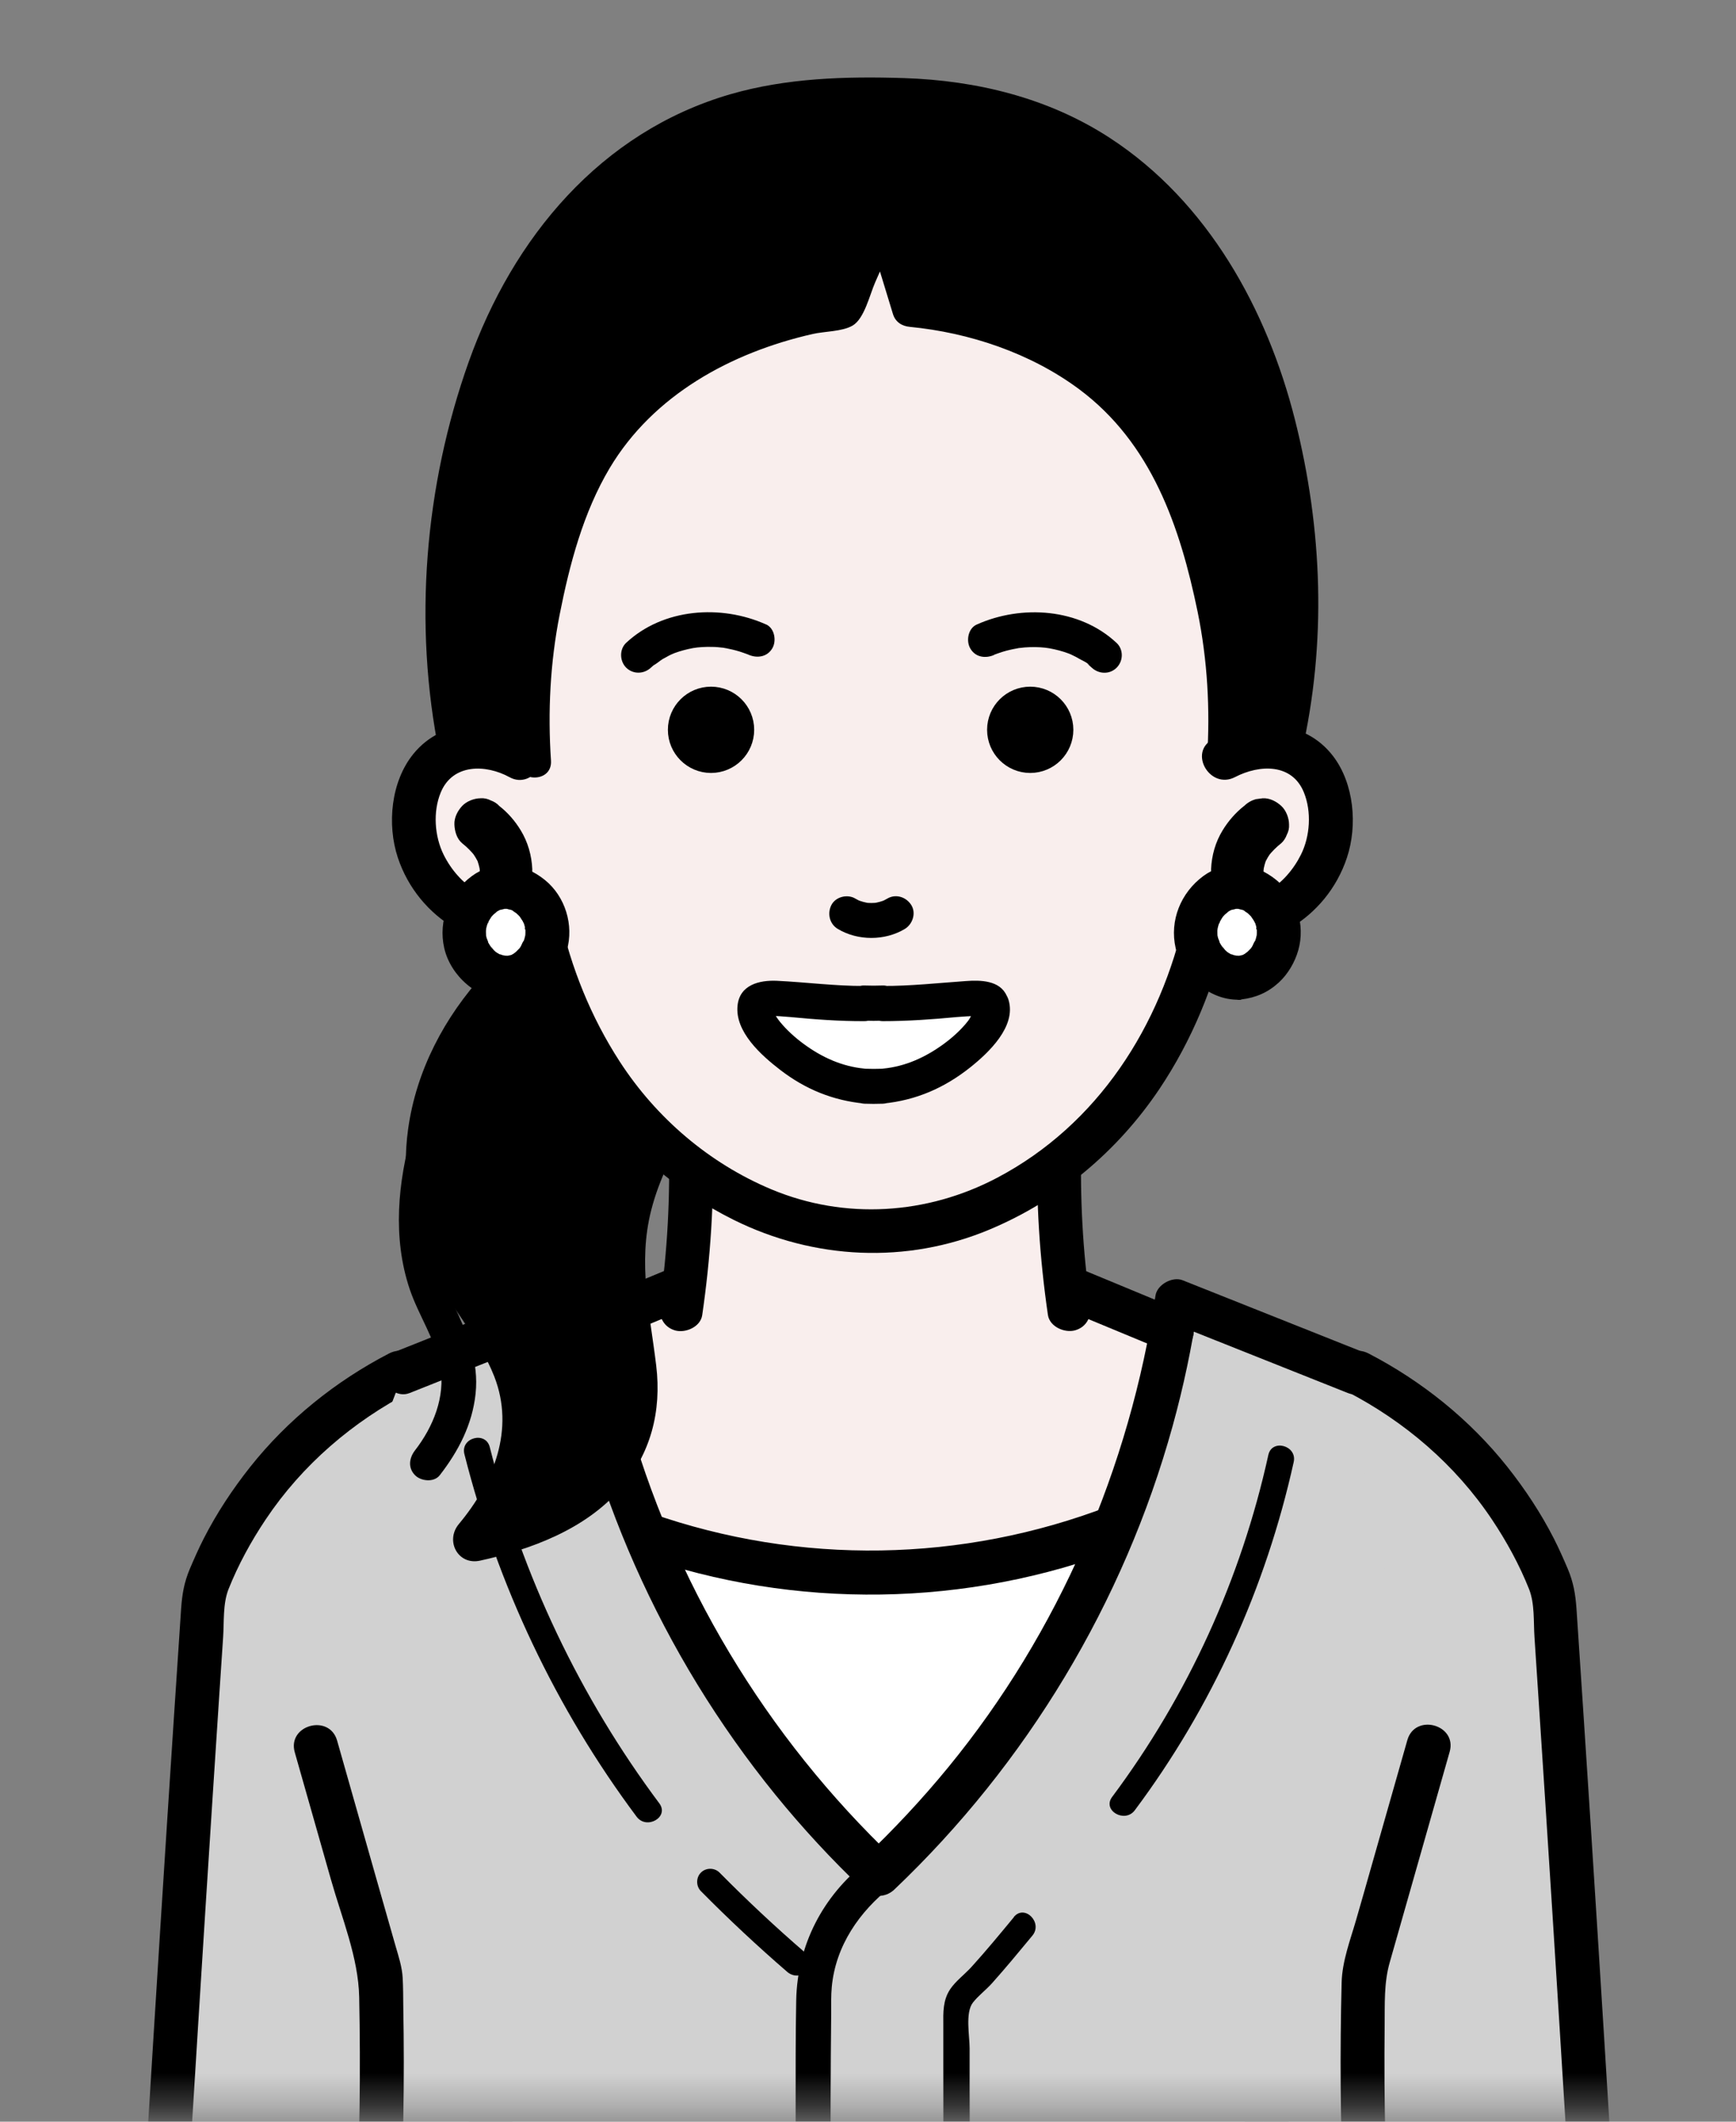 <svg width="54" height="66" viewBox="0 0 54 66" fill="none" xmlns="http://www.w3.org/2000/svg">
<rect x="0" y="0" width="54" height="66" fill="#808080" stroke="none"/>
<mask id="mask0_99_47808" style="mask-type:alpha" maskUnits="userSpaceOnUse" x="0" y="0" width="54" height="66">
<rect y="0.586" width="54" height="65" fill="#D9D9D9"/>
</mask>
<g mask="url(#mask0_99_47808)">
<path d="M51.492 99.16C50.535 83.9 49.579 68.647 48.626 53.388C48.706 52.38 48.684 50.973 48.215 49.42C47.237 46.172 44.997 44.572 44.364 44.154C43.306 43.456 42.313 43.143 41.644 42.994C40.738 48.965 39.829 54.937 38.923 60.908C40.073 76.619 41.222 92.33 42.371 108.037C43.673 108.161 45.266 108.215 47.07 108.052C48.739 107.902 50.19 107.604 51.383 107.281C51.419 104.575 51.456 101.865 51.496 99.16H51.492Z" fill="#D1D1D1"/>
<path d="M42.571 42.103C44.233 42.965 45.724 44.165 46.888 45.63C47.441 46.329 47.932 47.071 48.336 47.863C48.492 48.169 48.63 48.482 48.765 48.798C48.943 49.22 49.005 49.58 49.038 50.042C49.336 54.493 49.623 58.945 49.899 63.4C50.459 72.382 50.976 81.365 51.452 90.352C51.718 95.388 51.972 100.422 52.212 105.459C52.256 106.335 50.892 106.335 50.849 105.459C50.427 96.636 49.965 87.813 49.463 78.994C48.961 70.175 48.43 61.527 47.855 52.798C47.816 52.177 47.772 51.555 47.732 50.933C47.699 50.449 47.743 49.893 47.565 49.438C47.263 48.678 46.863 47.947 46.408 47.267C45.273 45.569 43.695 44.216 41.884 43.281C41.106 42.877 41.793 41.699 42.571 42.103Z" fill="black"/>
<path d="M39.709 60.999C40.182 66.982 40.593 72.968 41.004 78.954C41.451 85.467 41.884 91.984 42.346 98.494C42.571 101.676 42.804 104.855 43.055 108.033L42.371 107.35C45.339 107.626 48.321 107.386 51.201 106.619C52.048 106.393 52.412 107.706 51.565 107.935C48.575 108.735 45.455 109.004 42.375 108.713C41.986 108.677 41.724 108.43 41.691 108.03C41.218 102.047 40.807 96.061 40.396 90.075C39.949 83.562 39.516 77.045 39.054 70.535C38.829 67.353 38.596 64.174 38.345 60.996C38.276 60.119 39.64 60.127 39.709 60.996V60.999Z" fill="black"/>
<path d="M3.18 99.16C4.136 83.9 5.093 68.647 6.046 53.388C5.966 52.38 5.987 50.973 6.457 49.42C7.435 46.172 9.675 44.572 10.308 44.154C11.366 43.456 12.359 43.143 13.028 42.994C13.934 48.965 14.843 54.937 15.748 60.908C14.599 76.619 13.45 92.33 12.301 108.037C10.999 108.161 9.406 108.215 7.602 108.052C5.933 107.902 4.482 107.604 3.289 107.281C3.253 104.575 3.216 101.865 3.176 99.16H3.18Z" fill="#D1D1D1"/>
<path d="M12.101 42.103C10.438 42.965 8.947 44.165 7.784 45.63C7.231 46.329 6.74 47.071 6.336 47.863C6.18 48.169 6.042 48.482 5.907 48.798C5.729 49.22 5.667 49.58 5.634 50.042C5.336 54.493 5.049 58.945 4.772 63.4C4.212 72.382 3.696 81.365 3.22 90.352C2.954 95.388 2.7 100.422 2.46 105.459C2.416 106.335 3.78 106.335 3.823 105.459C4.245 96.636 4.707 87.813 5.209 78.994C5.711 70.175 6.242 61.527 6.816 52.798C6.856 52.177 6.9 51.555 6.94 50.933C6.973 50.449 6.929 49.893 7.107 49.438C7.409 48.678 7.809 47.947 8.264 47.267C9.398 45.569 10.977 44.216 12.788 43.281C13.566 42.877 12.879 41.699 12.101 42.103Z" fill="black"/>
<path d="M14.963 60.999C14.49 66.982 14.079 72.968 13.668 78.954C13.221 85.467 12.788 91.984 12.326 98.494C12.101 101.676 11.868 104.855 11.617 108.033L12.301 107.35C9.333 107.626 6.351 107.386 3.471 106.619C2.623 106.393 2.26 107.706 3.107 107.935C6.097 108.735 9.217 109.004 12.297 108.713C12.686 108.677 12.948 108.43 12.981 108.03C13.454 102.047 13.865 96.061 14.276 90.075C14.723 83.562 15.156 77.045 15.617 70.535C15.843 67.353 16.076 64.174 16.327 60.996C16.396 60.119 15.032 60.127 14.963 60.996V60.999Z" fill="black"/>
<path d="M21.498 36.398C25.313 36.39 29.131 36.383 32.946 36.376L33.106 40.172C34.288 40.678 35.47 41.18 36.652 41.685C36.001 43.627 35.35 45.569 34.699 47.511C33.03 48.046 30.513 48.642 27.422 48.617C24.284 48.592 21.749 47.937 20.076 47.366C19.428 45.489 18.781 43.617 18.134 41.74C19.196 41.285 20.258 40.831 21.32 40.38C21.378 39.056 21.44 37.729 21.498 36.405V36.398Z" fill="#F9EEED"/>
<path d="M44.46 90.029C44.922 89.774 45.457 89.374 45.555 88.796C45.638 88.301 45.366 87.879 45.304 87.781C44.86 87.043 44.213 84.086 43.227 76.064C42.958 71.172 42.689 66.277 42.42 61.386C42.922 59.618 43.427 57.847 43.929 56.08C43.791 53.668 43.489 50.966 42.925 48.046C42.536 46.028 42.067 44.162 41.569 42.46C39.965 41.885 38.365 41.314 36.761 40.74C36.106 42.911 35.452 45.082 34.797 47.257C33.146 47.911 30.488 48.73 27.131 48.788C24.127 48.839 21.683 48.253 20.072 47.733C19.407 45.319 18.737 42.9 18.072 40.485C16.272 41.14 14.472 41.791 12.671 42.445C12.002 44.009 11.318 45.98 10.853 48.312C10.238 51.374 10.206 54.054 10.336 56.083C10.838 57.851 11.344 59.622 11.846 61.389C11.973 65.79 11.82 70.907 11.089 76.551C10.518 80.977 9.689 84.977 8.773 88.494C8.765 88.625 8.758 89.069 9.067 89.49C9.329 89.847 9.667 89.985 9.802 90.032L9.744 96.764C11.838 97.411 14.381 98.066 17.301 98.557C18.93 98.829 22.614 99.375 27.138 99.35C34.106 99.313 40.18 97.946 44.776 96.473C44.675 94.324 44.573 92.178 44.467 90.029H44.46Z" fill="#D1D1D1"/>
<path d="M34.583 47.784C33.856 49.533 32.776 51.683 31.154 53.934C29.855 55.738 28.52 57.178 27.339 58.298C26.404 57.414 25.415 56.367 24.44 55.141C22.425 52.614 21.102 50.133 20.225 48.093C22.047 48.482 24.396 48.817 27.131 48.781C30.132 48.744 32.666 48.279 34.579 47.781L34.583 47.784Z" fill="white"/>
<path d="M19.89 48.388C24.727 50.083 30.091 50.003 34.874 48.166C35.685 47.853 35.332 46.537 34.51 46.85C29.931 48.61 24.884 48.697 20.25 47.072C19.421 46.781 19.065 48.097 19.887 48.388H19.89Z" fill="black"/>
<path d="M12.734 43.337C14.574 42.606 16.414 41.871 18.25 41.14L17.41 40.663C18.243 46.21 20.578 51.465 24.113 55.822C24.96 56.865 25.877 57.854 26.851 58.782C27.124 59.04 27.542 59.04 27.815 58.782C31.936 54.865 34.958 49.85 36.474 44.366C36.812 43.147 37.071 41.911 37.26 40.663L36.42 41.14C38.26 41.871 40.1 42.606 41.937 43.337C42.282 43.475 42.682 43.187 42.777 42.86C42.886 42.475 42.642 42.158 42.3 42.02C40.46 41.289 38.62 40.554 36.783 39.824C36.467 39.7 35.994 39.962 35.943 40.3C35.139 45.653 32.939 50.77 29.503 54.967C28.681 55.971 27.793 56.92 26.851 57.814H27.815C23.826 54.021 20.916 49.188 19.472 43.871C19.152 42.697 18.905 41.504 18.723 40.3C18.672 39.962 18.196 39.7 17.883 39.824C16.043 40.554 14.203 41.289 12.366 42.02C12.024 42.155 11.784 42.475 11.89 42.86C11.981 43.184 12.384 43.475 12.73 43.337H12.734Z" fill="black"/>
<path d="M27.131 100.033C33.179 100.044 39.22 99.062 44.952 97.128C45.228 97.033 45.468 96.778 45.453 96.469C45.352 94.32 45.25 92.174 45.144 90.025L44.642 90.683C45.482 90.341 46.13 89.64 46.173 88.694C46.199 88.134 45.948 87.541 45.817 87.007C45.668 86.399 45.522 85.792 45.388 85.181C44.806 82.599 44.333 79.995 43.966 77.376C43.3 72.616 43.017 67.797 43.071 62.993C43.078 62.339 43.046 61.684 43.228 61.047C43.424 60.356 43.62 59.669 43.817 58.978C44.242 57.483 44.668 55.989 45.093 54.494C45.333 53.647 44.017 53.287 43.777 54.13C43.417 55.396 43.057 56.658 42.697 57.924C42.526 58.527 42.355 59.131 42.18 59.735C42.006 60.338 41.748 61.011 41.733 61.673C41.678 63.844 41.693 66.012 41.784 68.183C41.984 73.089 42.559 77.98 43.497 82.795C43.762 84.163 44.06 85.523 44.384 86.876C44.464 87.203 44.544 87.53 44.628 87.858C44.693 88.12 44.831 88.421 44.813 88.694C44.802 88.894 44.682 89.069 44.537 89.196C44.486 89.24 44.431 89.276 44.373 89.312C44.333 89.338 44.064 89.458 44.286 89.367C44.013 89.476 43.77 89.701 43.784 90.025C43.886 92.174 43.988 94.32 44.093 96.469L44.595 95.811C38.973 97.71 33.074 98.677 27.139 98.666C26.262 98.666 26.259 100.03 27.139 100.03L27.131 100.033Z" fill="black"/>
<path d="M27.124 98.67C21.189 98.68 15.29 97.713 9.668 95.815L10.169 96.473C10.271 94.324 10.373 92.178 10.479 90.029C10.493 89.701 10.249 89.483 9.977 89.371C10.191 89.458 9.806 89.269 9.744 89.221C9.646 89.141 9.555 89.029 9.504 88.912C9.42 88.712 9.457 88.552 9.511 88.349C9.595 88.025 9.678 87.698 9.758 87.374C10.06 86.148 10.337 84.915 10.591 83.679C11.097 81.202 11.504 78.707 11.817 76.202C12.388 71.63 12.628 67.015 12.544 62.411C12.541 62.12 12.541 61.826 12.526 61.538C12.508 61.186 12.399 60.862 12.301 60.524C12.104 59.833 11.908 59.145 11.711 58.455C11.304 57.018 10.893 55.581 10.486 54.145C10.246 53.301 8.929 53.661 9.169 54.509C9.544 55.832 9.922 57.153 10.297 58.476C10.631 59.658 11.148 60.895 11.173 62.124C11.22 64.412 11.188 66.699 11.079 68.987C10.828 74.096 10.169 79.18 9.097 84.181C8.802 85.563 8.377 86.93 8.115 88.32C7.911 89.396 8.675 90.312 9.617 90.698L9.115 90.04C9.013 92.189 8.911 94.335 8.806 96.484C8.791 96.793 9.031 97.048 9.308 97.142C15.039 99.077 21.076 100.059 27.128 100.048C28.004 100.048 28.008 98.684 27.128 98.684L27.124 98.67Z" fill="black"/>
<path d="M20.738 39.504C19.832 39.878 18.927 40.256 18.021 40.631C17.85 40.704 17.712 40.776 17.614 40.944C17.526 41.089 17.494 41.304 17.545 41.467C17.646 41.784 18.032 42.089 18.385 41.944C19.29 41.569 20.196 41.191 21.101 40.816C21.272 40.744 21.41 40.671 21.509 40.504C21.596 40.358 21.629 40.144 21.578 39.98C21.476 39.663 21.09 39.358 20.738 39.504Z" fill="black"/>
<path d="M20.803 35.558C20.85 37.22 20.763 38.932 20.527 40.547C20.472 40.911 20.618 41.278 21.003 41.387C21.323 41.475 21.789 41.278 21.843 40.911C22.101 39.136 22.221 37.35 22.167 35.561C22.156 35.194 21.861 34.878 21.483 34.878C21.105 34.878 20.792 35.19 20.799 35.561L20.803 35.558Z" fill="black"/>
<path d="M33.339 40.82C34.317 41.227 35.299 41.631 36.277 42.038C36.43 42.1 36.666 42.049 36.801 41.969C36.943 41.886 37.077 41.726 37.114 41.562C37.154 41.387 37.147 41.191 37.045 41.038C36.943 40.886 36.812 40.798 36.637 40.725C35.659 40.318 34.677 39.914 33.699 39.507C33.546 39.445 33.31 39.496 33.175 39.576C33.033 39.66 32.899 39.82 32.862 39.984C32.822 40.158 32.83 40.355 32.932 40.507C33.033 40.66 33.164 40.747 33.339 40.82Z" fill="black"/>
<path d="M32.273 35.558C32.222 37.351 32.339 39.136 32.597 40.907C32.652 41.271 33.114 41.471 33.437 41.384C33.83 41.275 33.968 40.911 33.914 40.544C33.677 38.932 33.59 37.216 33.637 35.554C33.648 35.187 33.317 34.87 32.953 34.87C32.59 34.87 32.281 35.183 32.27 35.554L32.273 35.558Z" fill="black"/>
<path d="M21.803 58.829C22.665 59.702 23.56 60.538 24.487 61.339C24.654 61.484 24.902 61.502 25.066 61.339C25.215 61.189 25.233 60.906 25.066 60.76C24.138 59.96 23.244 59.124 22.382 58.251C22.225 58.094 21.96 58.094 21.803 58.251C21.647 58.407 21.647 58.673 21.803 58.829Z" fill="black"/>
<path d="M14.446 45.235C15.475 49.304 17.29 53.148 19.803 56.513C20.116 56.931 20.825 56.523 20.509 56.098C18.036 52.785 16.25 49.021 15.235 45.017C15.108 44.508 14.315 44.722 14.446 45.235Z" fill="black"/>
<path d="M26.953 57.913C25.593 58.975 24.8 60.506 24.767 62.226C24.746 63.346 24.749 64.47 24.749 65.59C24.749 70.558 24.775 75.529 24.807 80.497C24.833 84.515 24.858 88.534 24.891 92.553C24.895 93.254 25.986 93.254 25.982 92.553C25.931 86.083 25.888 79.613 25.862 73.147C25.848 69.645 25.815 66.139 25.855 62.637C25.855 62.36 25.848 62.08 25.873 61.808C25.993 60.528 26.731 59.462 27.724 58.684C28.277 58.251 27.499 57.483 26.953 57.913Z" fill="black"/>
<path d="M31.539 59.636C31.106 60.16 30.674 60.684 30.219 61.186C30.012 61.415 29.724 61.626 29.553 61.884C29.328 62.226 29.339 62.6 29.343 62.993C29.343 63.415 29.343 63.833 29.343 64.255C29.343 65.215 29.343 66.179 29.346 67.139C29.354 70.921 29.361 74.707 29.364 78.489C29.364 79.017 30.183 79.017 30.183 78.489C30.175 74.885 30.172 71.281 30.165 67.677C30.165 66.775 30.165 65.877 30.161 64.975C30.161 64.553 30.161 64.135 30.161 63.713C30.161 63.335 30.019 62.608 30.263 62.295C30.43 62.08 30.67 61.902 30.852 61.699C31.285 61.215 31.699 60.713 32.114 60.211C32.448 59.807 31.87 59.225 31.536 59.633L31.539 59.636Z" fill="black"/>
<path d="M39.453 45.26C38.605 49.115 36.954 52.734 34.594 55.898C34.278 56.32 34.99 56.727 35.299 56.312C37.7 53.098 39.376 49.392 40.242 45.479C40.355 44.966 39.565 44.748 39.453 45.26Z" fill="black"/>
<path d="M19.375 29.083C17.088 28.527 14.786 31.243 13.906 33.283C13.273 34.742 13.291 36.04 13.298 36.331C13.396 40.084 16.415 41.288 16.324 44.31C16.299 45.176 16.011 46.412 14.76 47.885C17.597 47.278 18.732 46.107 19.259 45.23C20.75 42.743 18.484 40.706 19.786 36.858C20.659 34.276 22.241 33.549 21.863 31.73C21.605 30.49 20.557 29.367 19.379 29.079L19.375 29.083Z" fill="black"/>
<path d="M19.553 28.425C17.801 28.043 16.204 29.039 15.059 30.29C13.826 31.636 12.946 33.305 12.695 35.124C12.491 36.593 12.727 38.044 13.371 39.386C13.946 40.579 14.891 41.583 15.375 42.819C16.019 44.47 15.357 46.11 14.273 47.409C13.84 47.929 14.244 48.7 14.935 48.547C16.52 48.198 18.201 47.576 19.299 46.314C20.244 45.227 20.583 43.899 20.412 42.481C20.215 40.841 19.837 39.299 20.255 37.651C20.499 36.695 20.936 35.829 21.463 35C21.852 34.389 22.288 33.782 22.485 33.076C23.038 31.083 21.452 28.938 19.553 28.425C18.706 28.196 18.343 29.512 19.19 29.741C20.485 30.09 21.641 31.629 21.085 32.974C20.841 33.56 20.426 34.076 20.099 34.614C19.619 35.404 19.23 36.251 18.983 37.138C18.543 38.731 18.692 40.288 18.957 41.895C19.15 43.059 19.204 44.146 18.492 45.154C17.67 46.31 16.004 46.918 14.575 47.23L15.237 48.369C16.27 47.129 17.077 45.638 16.997 43.979C16.931 42.604 16.259 41.459 15.52 40.339C14.782 39.219 14.062 37.975 13.982 36.542C13.902 35.109 14.346 33.669 15.12 32.443C15.895 31.218 17.47 29.367 19.19 29.741C20.044 29.927 20.412 28.614 19.553 28.425Z" fill="black"/>
<path d="M12.825 35.182C12.374 36.775 12.207 38.499 12.742 40.095C13.015 40.913 13.546 41.663 13.695 42.521C13.858 43.452 13.473 44.39 12.909 45.117C12.727 45.354 12.684 45.659 12.909 45.889C13.095 46.078 13.502 46.121 13.68 45.889C14.262 45.139 14.691 44.314 14.793 43.357C14.902 42.339 14.527 41.47 14.106 40.572C13.335 38.917 13.378 37.211 13.873 35.473C14.066 34.796 13.011 34.509 12.822 35.182H12.825Z" fill="black"/>
<g clip-path="url(#clip0_99_47808)">
<path d="M39.898 15.874C39.468 12.667 38.988 9.052 36.25 6.193C32.33 2.102 25.616 1.466 20.783 4.451C15.899 7.466 14.662 13.103 14.175 15.325C12.335 23.712 16.47 30.367 17.088 31.331C18.75 33.913 20.666 35.564 22.001 36.535C21.005 35.72 19.15 33.971 18.059 31.061C17.23 28.854 17.27 27.01 17.382 23.937C17.586 18.438 17.688 15.645 19.608 13.405C21.725 10.939 24.856 10.536 26.598 10.499C26.878 9.659 27.154 8.823 27.434 7.983C27.565 8.845 27.696 9.703 27.827 10.565C28.416 10.543 32.231 10.459 35.042 13.707C38.592 17.805 37.177 23.33 37.105 23.595C37.17 24.919 37.108 26.697 36.584 28.687C35.417 33.138 32.693 35.807 31.464 36.873C32.668 36.098 34.526 34.705 36.221 32.422C41.207 25.701 40.116 17.525 39.898 15.871V15.874Z" fill="black"/>
<path d="M38.381 23.439C38.497 22.762 39.327 17.434 35.533 13.296C32.915 10.437 29.62 9.812 28.565 9.656C28.191 9.099 27.813 8.543 27.438 7.986L25.903 9.714C24.739 9.888 21.954 10.47 19.637 12.783C15.288 17.125 16.666 23.471 16.771 23.926C16.055 23.264 15.117 23.002 14.338 23.279C13.113 23.712 12.749 25.308 12.996 26.37C13.316 27.727 14.768 28.767 16.52 28.719C16.71 29.712 17.477 33.083 20.579 35.626C21.321 36.236 24.321 38.702 28.449 38.2C33.791 37.549 36.272 32.531 36.501 32.047C37.17 30.636 37.41 29.33 37.501 28.421C38.97 28.607 40.341 28.017 40.996 26.897C41.519 26.003 41.858 24.377 40.879 23.573C40.258 23.061 39.279 23.028 38.377 23.435L38.381 23.439Z" fill="#F9EEED"/>
<path d="M40.483 23.442C41.272 20.009 41.141 16.456 40.279 13.049C39.417 9.641 37.581 6.281 34.519 4.288C32.609 3.044 30.377 2.502 28.114 2.429C26.311 2.371 24.467 2.426 22.721 2.931C18.677 4.106 15.95 7.404 14.579 11.259C13.207 15.114 12.851 19.413 13.669 23.457C13.844 24.315 15.157 23.952 14.986 23.093C14.299 19.693 14.557 16.224 15.491 12.896C16.426 9.568 18.354 6.368 21.612 4.8C23.318 3.979 25.18 3.782 27.045 3.782C28.911 3.782 30.66 3.935 32.351 4.666C35.664 6.099 37.73 9.219 38.734 12.576C39.738 15.933 39.963 19.613 39.167 23.079C38.97 23.933 40.283 24.297 40.483 23.442Z" fill="black"/>
<path d="M38.625 23.584C38.806 20.795 38.363 17.831 37.279 15.242C36.195 12.652 33.97 10.63 31.235 9.696C30.286 9.372 29.293 9.175 28.296 9.081L28.824 9.481C28.544 8.568 28.267 7.655 27.987 6.742C27.863 6.335 27.191 6.157 26.991 6.612C26.583 7.535 26.18 8.459 25.772 9.383L26.1 9.132C24.128 9.419 22.154 10.103 20.535 11.285C19.354 12.15 18.379 13.256 17.713 14.569C17.048 15.882 16.64 17.373 16.353 18.831C16.04 20.42 15.939 22.046 16.048 23.661C16.095 24.359 17.186 24.363 17.139 23.661C17.037 22.144 17.113 20.617 17.408 19.122C17.717 17.555 18.142 15.944 18.964 14.562C20.325 12.281 22.75 10.965 25.278 10.39C25.641 10.306 26.198 10.317 26.521 10.128C26.885 9.917 27.056 9.165 27.22 8.79C27.46 8.248 27.696 7.703 27.936 7.161L26.94 7.03C27.22 7.943 27.496 8.855 27.776 9.768C27.853 10.019 28.056 10.146 28.303 10.168C30.144 10.347 32.042 10.976 33.562 12.103C35.821 13.783 36.708 16.384 37.254 19.035C37.559 20.529 37.646 22.061 37.548 23.581C37.501 24.282 38.596 24.279 38.639 23.581L38.625 23.584Z" fill="black"/>
<path d="M16.542 22.995C15.349 22.348 13.775 22.322 12.858 23.453C12.16 24.312 12.033 25.646 12.375 26.679C13.011 28.588 14.957 29.745 16.939 29.341L16.099 28.865C16.939 32.687 19.263 36.189 22.827 37.949C25.325 39.186 28.202 39.328 30.78 38.248C32.94 37.342 34.755 35.822 36.061 33.88C37.072 32.374 37.788 30.64 38.174 28.865L37.334 29.341C39.316 29.745 41.265 28.588 41.898 26.679C42.232 25.675 42.12 24.377 41.468 23.522C40.559 22.333 38.959 22.359 37.73 22.995C36.952 23.399 37.639 24.577 38.417 24.173C39.196 23.77 40.196 23.752 40.559 24.65C40.803 25.25 40.752 26.014 40.468 26.584C40.236 27.05 39.879 27.465 39.428 27.73C39.094 27.927 38.712 28.039 38.326 28.057C38.163 28.065 37.999 28.057 37.835 28.047C37.705 28.036 37.974 28.065 37.803 28.047C37.766 28.043 37.73 28.036 37.697 28.028C37.352 27.959 36.941 28.127 36.857 28.505C36.115 31.912 34.151 34.985 31.02 36.636C28.842 37.786 26.285 37.953 24.001 37C22.063 36.189 20.415 34.778 19.277 33.022C18.383 31.643 17.764 30.105 17.411 28.505C17.328 28.127 16.917 27.959 16.571 28.028C16.386 28.065 16.291 28.076 15.993 28.065C15.589 28.05 15.189 27.941 14.84 27.734C14.389 27.468 14.033 27.057 13.8 26.588C13.517 26.017 13.462 25.253 13.709 24.653C14.08 23.752 15.109 23.77 15.851 24.177C16.593 24.584 17.31 23.421 16.539 22.999L16.542 22.995Z" fill="black"/>
<path d="M38.697 25.072C38.435 25.279 38.206 25.541 38.032 25.828C37.806 26.195 37.69 26.614 37.672 27.039C37.664 27.243 37.77 27.476 37.912 27.617C38.054 27.759 38.286 27.865 38.49 27.857C38.694 27.85 38.923 27.777 39.068 27.617C39.214 27.457 39.297 27.265 39.308 27.039C39.308 26.988 39.316 26.941 39.323 26.89L39.294 27.108C39.316 26.963 39.352 26.825 39.41 26.69L39.327 26.886C39.392 26.737 39.472 26.599 39.574 26.472L39.447 26.639C39.566 26.486 39.705 26.348 39.857 26.228C39.937 26.155 39.992 26.064 40.028 25.966C40.079 25.868 40.105 25.763 40.097 25.65C40.097 25.45 40.007 25.21 39.857 25.072C39.708 24.933 39.497 24.821 39.279 24.832L39.061 24.861C38.923 24.901 38.803 24.97 38.701 25.072H38.697Z" fill="black"/>
<path d="M14.371 26.228C14.524 26.348 14.662 26.486 14.782 26.639L14.655 26.472C14.753 26.599 14.837 26.737 14.902 26.886L14.819 26.69C14.873 26.825 14.913 26.963 14.935 27.108L14.906 26.89C14.913 26.941 14.917 26.988 14.921 27.039C14.931 27.254 15.004 27.465 15.161 27.617C15.302 27.759 15.535 27.865 15.739 27.857C15.943 27.85 16.172 27.777 16.317 27.617C16.462 27.457 16.564 27.257 16.557 27.039C16.539 26.61 16.419 26.192 16.197 25.828C16.023 25.541 15.797 25.279 15.531 25.072C15.459 24.992 15.368 24.937 15.27 24.901C15.171 24.85 15.066 24.824 14.953 24.832C14.753 24.832 14.513 24.923 14.375 25.072C14.237 25.221 14.124 25.432 14.135 25.65C14.142 25.85 14.208 26.097 14.375 26.228H14.371Z" fill="black"/>
<path d="M38.61 30.407C39.279 30.338 39.832 29.617 39.778 28.887C39.723 28.156 39.076 27.541 38.407 27.585C37.737 27.628 37.163 28.33 37.196 29.065C37.228 29.799 37.858 30.436 38.53 30.414" fill="white"/>
<path d="M38.61 31.09C39.061 31.036 39.436 30.876 39.774 30.567C40.065 30.301 40.28 29.93 40.385 29.556C40.607 28.774 40.334 27.887 39.701 27.374C39.359 27.097 38.963 26.923 38.519 26.905C38.138 26.89 37.737 27.025 37.432 27.25C36.73 27.767 36.374 28.636 36.57 29.494C36.767 30.352 37.607 31.112 38.527 31.098C38.883 31.09 39.225 30.789 39.21 30.414C39.196 30.039 38.912 29.727 38.527 29.73C38.501 29.73 38.298 29.719 38.428 29.73C38.559 29.741 38.374 29.712 38.334 29.701C38.316 29.694 38.283 29.679 38.261 29.676C38.396 29.698 38.37 29.723 38.301 29.69C38.243 29.661 38.192 29.625 38.138 29.588C38.061 29.538 38.265 29.705 38.17 29.61C38.152 29.592 38.13 29.574 38.112 29.556C38.083 29.527 38.043 29.458 38.007 29.439C38.087 29.479 38.087 29.549 38.029 29.465C38.01 29.436 37.992 29.41 37.974 29.381C37.959 29.359 37.949 29.334 37.934 29.312L37.916 29.276C37.887 29.21 37.894 29.229 37.938 29.327C37.941 29.287 37.898 29.214 37.887 29.17C37.879 29.137 37.872 29.105 37.865 29.072C37.843 28.985 37.876 29.221 37.872 29.13C37.872 29.068 37.865 29.007 37.868 28.945C37.868 28.93 37.879 28.883 37.876 28.861C37.861 28.967 37.858 28.996 37.865 28.941C37.865 28.919 37.872 28.901 37.876 28.879C37.89 28.821 37.905 28.759 37.927 28.705C37.963 28.599 37.967 28.698 37.912 28.738C37.923 28.73 37.945 28.672 37.949 28.665C37.974 28.617 38.003 28.574 38.032 28.527C38.101 28.407 37.949 28.621 38.01 28.552C38.036 28.523 38.061 28.49 38.09 28.461C38.123 28.425 38.196 28.381 38.221 28.341C38.214 28.352 38.083 28.436 38.178 28.378C38.199 28.363 38.221 28.348 38.243 28.337C38.265 28.326 38.287 28.312 38.309 28.301C38.421 28.232 38.181 28.345 38.269 28.316C38.319 28.297 38.425 28.287 38.468 28.261C38.458 28.268 38.29 28.272 38.399 28.272C38.425 28.272 38.45 28.272 38.476 28.272C38.501 28.272 38.527 28.272 38.552 28.272C38.683 28.272 38.421 28.236 38.501 28.265C38.552 28.287 38.614 28.294 38.665 28.308C38.716 28.323 38.734 28.363 38.607 28.283C38.639 28.305 38.676 28.316 38.709 28.337C38.749 28.363 38.796 28.407 38.84 28.421C38.727 28.378 38.749 28.348 38.807 28.403C38.832 28.425 38.854 28.447 38.88 28.472C38.898 28.49 38.916 28.512 38.934 28.53C39.01 28.61 38.909 28.497 38.901 28.487C38.934 28.545 38.978 28.596 39.01 28.654C39.025 28.683 39.039 28.716 39.058 28.745C39.101 28.825 39.003 28.578 39.043 28.712C39.058 28.763 39.076 28.814 39.087 28.868C39.087 28.883 39.094 28.934 39.101 28.948C39.05 28.861 39.087 28.81 39.094 28.912C39.098 28.981 39.094 29.05 39.09 29.119C39.087 29.214 39.13 28.941 39.094 29.079C39.083 29.119 39.076 29.159 39.065 29.199C39.058 29.225 39.05 29.25 39.039 29.276L39.025 29.316C38.999 29.385 39.007 29.367 39.047 29.265C39.007 29.294 38.978 29.399 38.949 29.443C38.934 29.465 38.919 29.487 38.905 29.509C38.825 29.625 39.01 29.392 38.912 29.498C38.869 29.545 38.821 29.592 38.774 29.636C38.694 29.712 38.807 29.607 38.821 29.603C38.792 29.61 38.752 29.65 38.723 29.669C38.694 29.687 38.669 29.701 38.639 29.716C38.505 29.785 38.727 29.69 38.661 29.705C38.603 29.719 38.367 29.763 38.603 29.734C38.414 29.756 38.261 29.796 38.119 29.934C37.999 30.054 37.912 30.247 37.919 30.418C37.934 30.749 38.221 31.145 38.603 31.101L38.61 31.09Z" fill="black"/>
<path d="M15.859 30.407C16.528 30.338 17.081 29.617 17.026 28.887C16.972 28.156 16.324 27.541 15.655 27.585C14.986 27.628 14.412 28.33 14.444 29.065C14.477 29.799 15.106 30.436 15.779 30.414" fill="white"/>
<path d="M15.859 31.09C16.31 31.036 16.684 30.876 17.023 30.567C17.314 30.301 17.528 29.93 17.634 29.556C17.855 28.774 17.583 27.887 16.95 27.374C16.608 27.097 16.212 26.923 15.768 26.905C15.386 26.89 14.986 27.025 14.681 27.25C13.979 27.767 13.622 28.636 13.819 29.494C14.015 30.352 14.855 31.112 15.775 31.098C16.132 31.09 16.474 30.789 16.459 30.414C16.444 30.039 16.161 29.727 15.775 29.73C15.75 29.73 15.546 29.719 15.677 29.73C15.808 29.741 15.623 29.712 15.582 29.701C15.564 29.694 15.532 29.679 15.51 29.676C15.644 29.698 15.619 29.723 15.55 29.69C15.492 29.661 15.441 29.625 15.386 29.588C15.31 29.538 15.513 29.705 15.419 29.61C15.401 29.592 15.379 29.574 15.361 29.556C15.332 29.527 15.292 29.458 15.255 29.439C15.335 29.479 15.335 29.549 15.277 29.465C15.259 29.436 15.241 29.41 15.223 29.381C15.208 29.359 15.197 29.334 15.182 29.312L15.164 29.276C15.135 29.21 15.143 29.229 15.186 29.327C15.19 29.287 15.146 29.214 15.135 29.17C15.128 29.137 15.121 29.105 15.113 29.072C15.091 28.985 15.124 29.221 15.121 29.13C15.121 29.068 15.113 29.007 15.117 28.945C15.117 28.93 15.128 28.883 15.124 28.861C15.11 28.967 15.106 28.996 15.113 28.941C15.113 28.919 15.121 28.901 15.124 28.879C15.139 28.821 15.153 28.759 15.175 28.705C15.212 28.599 15.215 28.698 15.161 28.738C15.172 28.73 15.193 28.672 15.197 28.665C15.223 28.617 15.252 28.574 15.281 28.527C15.35 28.407 15.197 28.621 15.259 28.552C15.284 28.523 15.31 28.49 15.339 28.461C15.372 28.425 15.444 28.381 15.47 28.341C15.463 28.352 15.332 28.436 15.426 28.378C15.448 28.363 15.47 28.348 15.492 28.337C15.513 28.326 15.535 28.312 15.557 28.301C15.67 28.232 15.43 28.345 15.517 28.316C15.568 28.297 15.673 28.287 15.717 28.261C15.706 28.268 15.539 28.272 15.648 28.272C15.673 28.272 15.699 28.272 15.724 28.272C15.75 28.272 15.775 28.272 15.801 28.272C15.932 28.272 15.67 28.236 15.75 28.265C15.801 28.287 15.863 28.294 15.914 28.308C15.964 28.323 15.982 28.363 15.855 28.283C15.888 28.305 15.924 28.316 15.957 28.337C15.997 28.363 16.044 28.407 16.088 28.421C15.975 28.378 15.997 28.348 16.055 28.403C16.081 28.425 16.103 28.447 16.128 28.472C16.146 28.49 16.164 28.512 16.183 28.53C16.259 28.61 16.157 28.497 16.15 28.487C16.183 28.545 16.226 28.596 16.259 28.654C16.273 28.683 16.288 28.716 16.306 28.745C16.35 28.825 16.252 28.578 16.292 28.712C16.306 28.763 16.324 28.814 16.335 28.868C16.335 28.883 16.343 28.934 16.35 28.948C16.299 28.861 16.335 28.81 16.343 28.912C16.346 28.981 16.343 29.05 16.339 29.119C16.335 29.214 16.379 28.941 16.343 29.079C16.332 29.119 16.324 29.159 16.314 29.199C16.306 29.225 16.299 29.25 16.288 29.276L16.273 29.316C16.248 29.385 16.255 29.367 16.295 29.265C16.255 29.294 16.226 29.399 16.197 29.443C16.183 29.465 16.168 29.487 16.154 29.509C16.073 29.625 16.259 29.392 16.161 29.498C16.117 29.545 16.07 29.592 16.023 29.636C15.943 29.712 16.055 29.607 16.07 29.603C16.041 29.61 16.001 29.65 15.972 29.669C15.943 29.687 15.917 29.701 15.888 29.716C15.753 29.785 15.975 29.69 15.91 29.705C15.852 29.719 15.615 29.763 15.852 29.734C15.662 29.756 15.51 29.796 15.368 29.934C15.248 30.054 15.161 30.247 15.168 30.418C15.182 30.749 15.47 31.145 15.852 31.101L15.859 31.09Z" fill="black"/>
</g>
<path d="M31.151 31.34H22.957C23.939 32.998 25.717 33.947 27.521 33.765C29.841 33.533 31.023 31.558 31.151 31.34Z" fill="white"/>
<path d="M26.06 28.896C26.682 29.27 27.526 29.27 28.147 28.896C28.391 28.747 28.504 28.401 28.344 28.15C28.184 27.899 27.86 27.797 27.598 27.954C27.54 27.986 27.482 28.019 27.42 28.045L27.551 27.99C27.427 28.041 27.296 28.077 27.162 28.096L27.307 28.077C27.173 28.092 27.042 28.096 26.907 28.077L27.053 28.096C26.915 28.077 26.78 28.041 26.649 27.986L26.78 28.041C26.722 28.016 26.663 27.986 26.609 27.954C26.365 27.805 25.998 27.892 25.863 28.15C25.729 28.408 25.798 28.739 26.06 28.896Z" fill="black"/>
<path d="M31.315 30.976C31.104 30.492 30.493 30.485 30.045 30.518C29.18 30.579 28.325 30.674 27.456 30.67L28.002 31.216V31.201C28.002 30.914 27.751 30.645 27.456 30.656C27.267 30.663 27.078 30.663 26.885 30.656C26.59 30.645 26.34 30.914 26.34 31.201V31.216L26.885 30.67C25.972 30.674 25.078 30.554 24.168 30.51C23.623 30.485 23.012 30.634 22.943 31.274C22.852 32.096 23.688 32.834 24.27 33.282C25.049 33.882 25.907 34.234 26.889 34.329L26.343 33.783C26.343 34.093 26.594 34.318 26.889 34.333C27.078 34.34 27.267 34.34 27.46 34.333C27.754 34.322 28.005 34.093 28.005 33.787C27.823 33.965 27.642 34.147 27.46 34.329C28.489 34.231 29.38 33.842 30.187 33.198C30.755 32.743 31.616 31.932 31.373 31.11C31.177 30.438 30.122 30.725 30.322 31.401C30.351 31.503 30.322 31.394 30.329 31.365C30.329 31.365 30.3 31.445 30.322 31.416C30.238 31.521 30.191 31.66 30.104 31.769C29.893 32.038 29.624 32.278 29.351 32.478C28.787 32.889 28.162 33.176 27.463 33.242C27.169 33.271 26.918 33.471 26.918 33.787C27.1 33.609 27.282 33.427 27.463 33.245C27.274 33.252 27.085 33.252 26.892 33.245L27.438 33.791C27.438 33.471 27.187 33.271 26.892 33.242C26.194 33.176 25.569 32.892 25.005 32.478C24.736 32.282 24.474 32.045 24.263 31.787C24.187 31.692 24.117 31.59 24.063 31.485C23.997 31.354 24.078 31.387 24.001 31.478C23.987 31.492 23.892 31.59 23.881 31.598C23.801 31.652 23.896 31.583 23.921 31.598C23.888 31.576 23.837 31.601 23.928 31.601C24.15 31.601 24.369 31.62 24.587 31.638C25.354 31.711 26.118 31.769 26.889 31.765C27.183 31.765 27.434 31.518 27.434 31.22V31.205L26.889 31.751C27.078 31.758 27.267 31.758 27.46 31.751L26.914 31.205V31.22C26.914 31.514 27.165 31.765 27.46 31.765C28.231 31.765 28.994 31.711 29.762 31.638C29.973 31.62 30.184 31.609 30.398 31.601C30.515 31.598 30.46 31.58 30.431 31.598C30.453 31.583 30.551 31.652 30.471 31.598C30.471 31.598 30.333 31.43 30.38 31.532C30.5 31.805 30.893 31.863 31.125 31.729C31.406 31.569 31.438 31.252 31.322 30.983L31.315 30.976Z" fill="black"/>
<path d="M30.929 20.367C30.831 20.404 31.053 20.313 30.929 20.367C30.984 20.346 31.038 20.324 31.096 20.306C31.235 20.258 31.373 20.222 31.515 20.193C31.566 20.182 31.616 20.175 31.667 20.164C31.762 20.146 31.653 20.164 31.715 20.157C31.824 20.142 31.933 20.135 32.042 20.131C32.253 20.124 32.489 20.138 32.649 20.168C32.846 20.204 33.042 20.255 33.228 20.324C33.239 20.328 33.366 20.378 33.304 20.353C33.242 20.328 33.358 20.378 33.369 20.386C33.442 20.418 33.511 20.458 33.58 20.498C33.649 20.538 33.853 20.626 33.886 20.698C33.879 20.684 33.777 20.608 33.846 20.669C33.86 20.68 33.875 20.695 33.889 20.706C33.915 20.727 33.937 20.749 33.962 20.771C34.177 20.971 34.519 20.986 34.733 20.771C34.948 20.557 34.948 20.2 34.733 20C33.58 18.92 31.78 18.8 30.38 19.429C30.111 19.549 30.045 19.942 30.184 20.175C30.344 20.451 30.66 20.491 30.929 20.371V20.367Z" fill="black"/>
<path d="M23.83 19.426C22.43 18.796 20.63 18.92 19.477 19.997C19.263 20.197 19.273 20.564 19.477 20.768C19.692 20.982 20.034 20.971 20.248 20.768C20.27 20.749 20.292 20.728 20.314 20.709C20.364 20.666 20.459 20.637 20.325 20.695C20.423 20.651 20.517 20.56 20.612 20.502C20.681 20.462 20.75 20.426 20.819 20.389C20.855 20.371 20.888 20.357 20.925 20.338C20.819 20.386 20.972 20.32 20.979 20.317C21.168 20.247 21.361 20.197 21.557 20.16C21.721 20.131 21.954 20.117 22.165 20.124C22.267 20.124 22.365 20.135 22.463 20.146C22.641 20.164 22.368 20.124 22.539 20.157C22.583 20.164 22.623 20.171 22.667 20.182C22.816 20.211 22.965 20.251 23.11 20.302C23.161 20.32 23.212 20.338 23.263 20.357C23.398 20.407 23.143 20.302 23.278 20.364C23.547 20.484 23.863 20.44 24.023 20.168C24.161 19.935 24.096 19.542 23.827 19.422L23.83 19.426Z" fill="black"/>
<path d="M32.046 23.59C32.536 23.59 32.933 23.192 32.933 22.702C32.933 22.212 32.536 21.815 32.046 21.815C31.556 21.815 31.159 22.212 31.159 22.702C31.159 23.192 31.556 23.59 32.046 23.59Z" fill="black" stroke="black" stroke-width="0.909" stroke-miterlimit="10"/>
<path d="M22.117 23.59C22.607 23.59 23.005 23.192 23.005 22.702C23.005 22.212 22.607 21.815 22.117 21.815C21.627 21.815 21.23 22.212 21.23 22.702C21.23 23.192 21.627 23.59 22.117 23.59Z" fill="black" stroke="black" stroke-width="0.909" stroke-miterlimit="10"/>
</g>
<defs>
<clipPath id="clip0_99_47808">
<rect width="72.189" height="72.189" fill="white" transform="translate(-9.031 -10.121)"/>
</clipPath>
</defs>
</svg>

